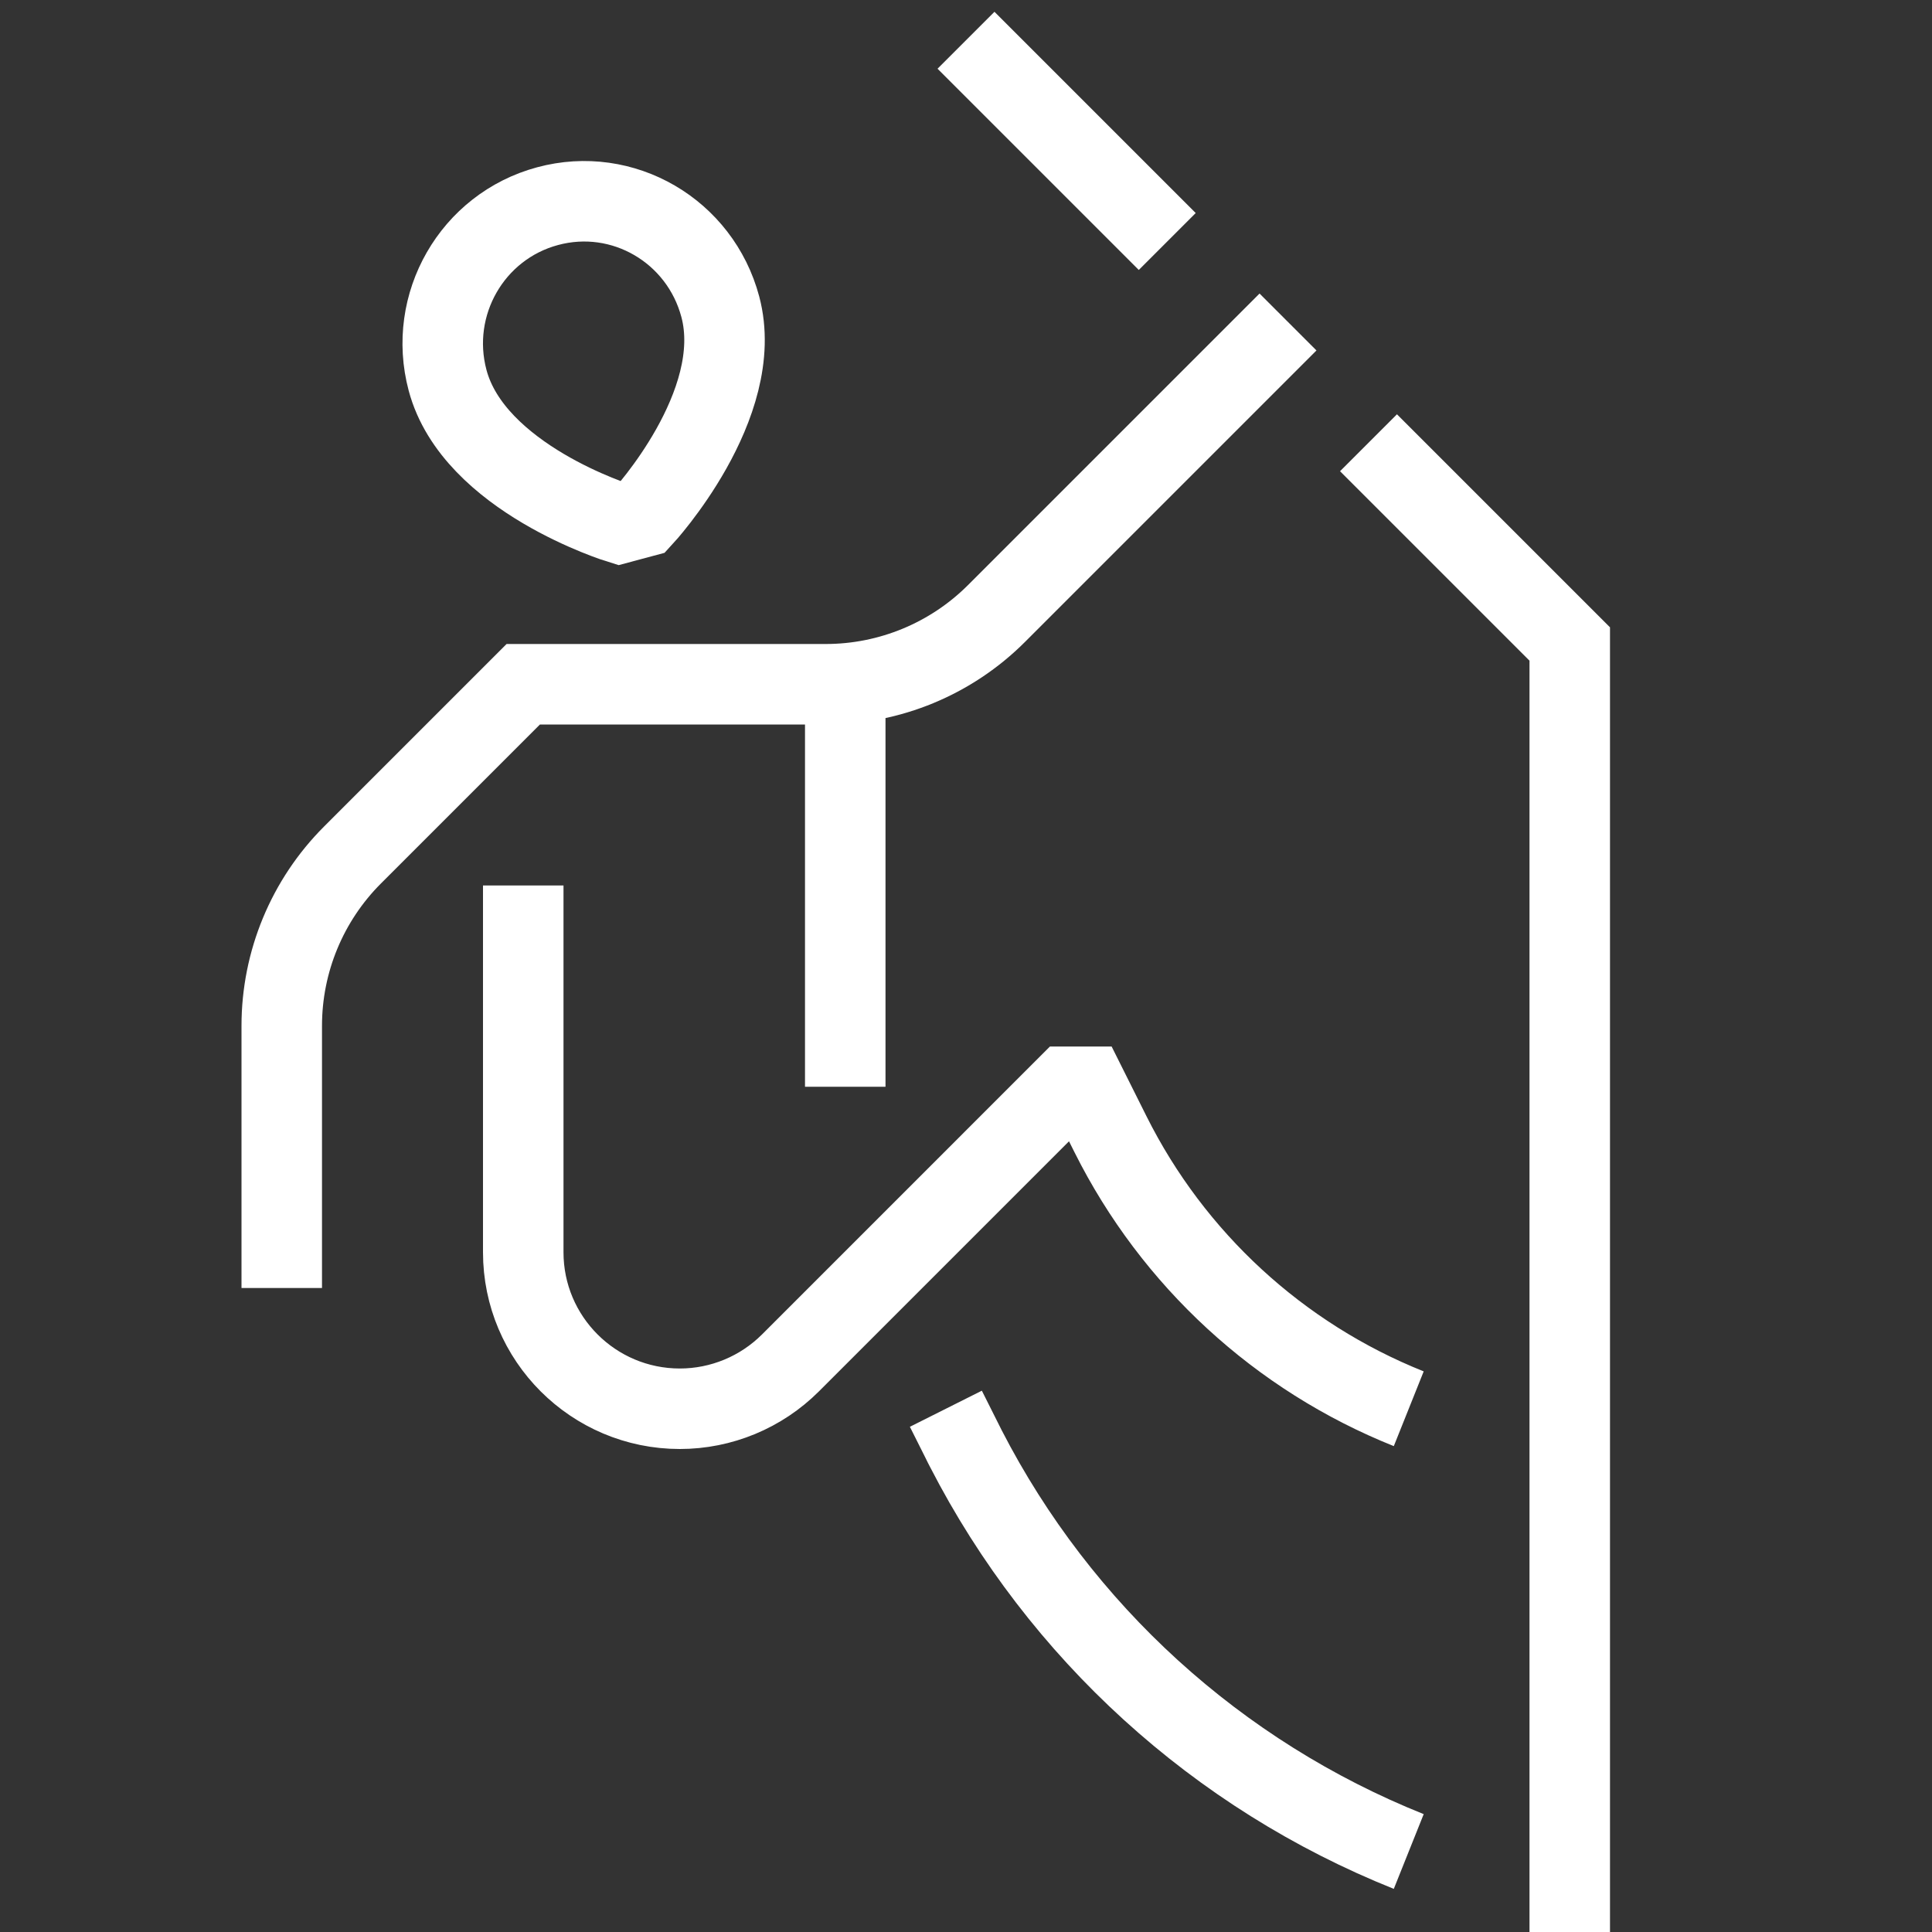 <?xml version="1.0" encoding="UTF-8"?> <svg xmlns="http://www.w3.org/2000/svg" width="24" height="24" viewBox="0 0 24 24" fill="none"><rect x="0" y="0" width="24" height="24" fill="#333333" stroke="none"/><path d="M16 4L12.379 7.621C11.816 8.184 11.053 8.5 10.257 8.5H6.5L4.379 10.621C3.816 11.184 3.5 11.947 3.5 12.743V16M6.5 11V15.556C6.5 16.629 7.371 17.5 8.445 17.5C8.96 17.5 9.455 17.295 9.82 16.93L13.25 13.5H13.5L13.796 14.092C14.572 15.643 15.89 16.856 17.5 17.5M12 17.998C11.981 17.962 11.962 17.925 11.944 17.887L11.75 17.5L12 17.998ZM12 17.998C13.17 20.272 15.123 22.049 17.5 23M19.5 24L19.5 8L17 5.5M12 0.5L14.5 3M10.5 8.5V13.5M7.695 6.5C7.695 6.5 5.885 5.943 5.56 4.724C5.309 3.782 5.865 2.813 6.802 2.561C7.738 2.308 8.697 2.868 8.948 3.811C9.272 5.03 7.986 6.422 7.986 6.422L7.695 6.5Z" stroke="white"></path></svg> 